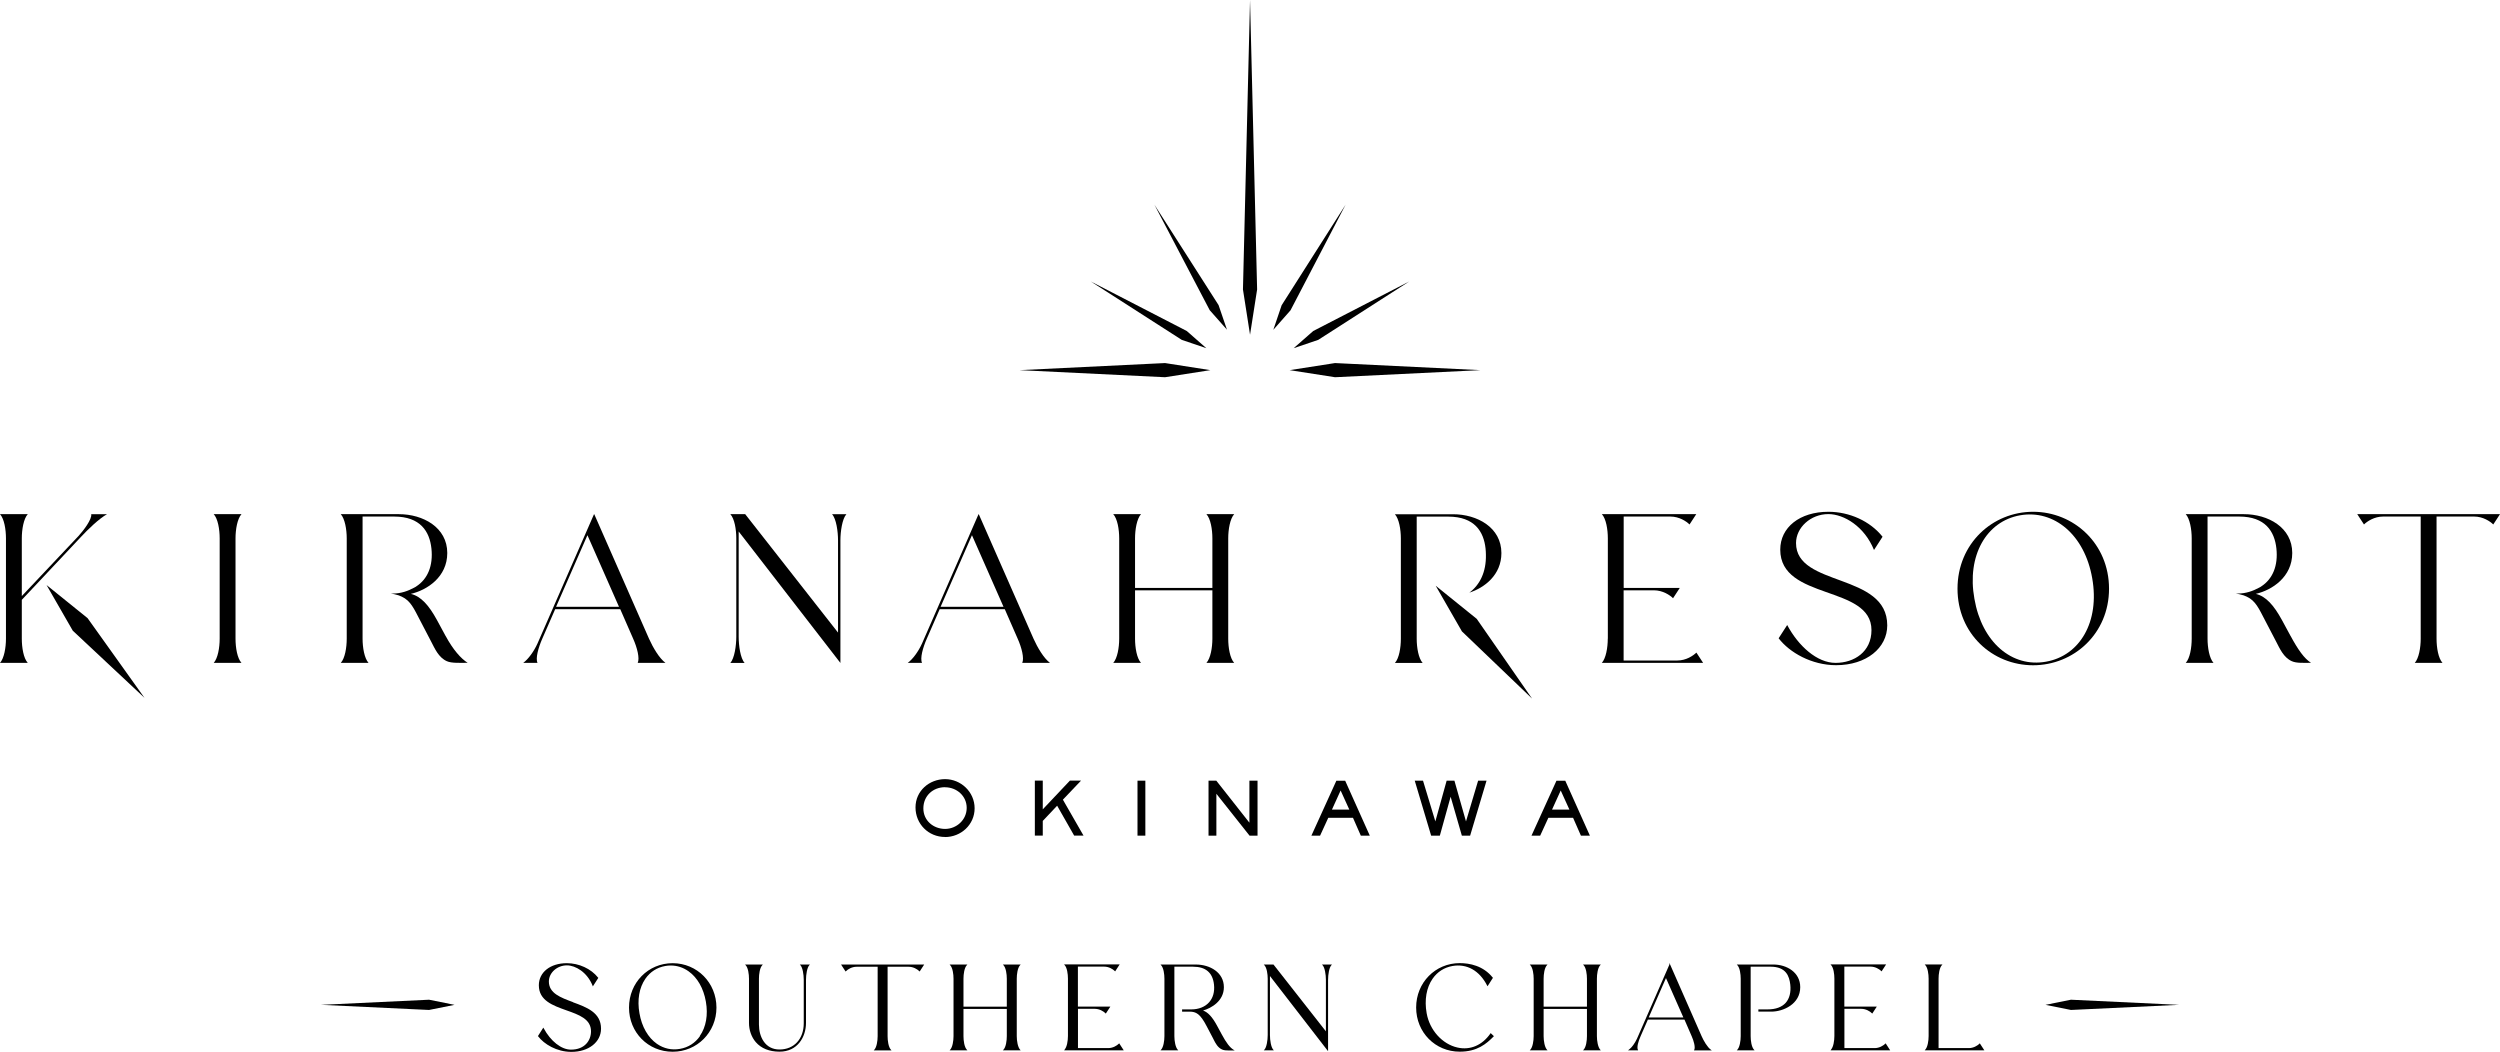 <?xml version="1.0" encoding="UTF-8"?><svg id="_レイヤー_2" xmlns="http://www.w3.org/2000/svg" viewBox="0 0 356.55 150"><g id="SVG"><g><g><polygon points="145.4 52.79 166.16 51.78 172.62 52.79 166.16 53.8 145.4 52.79"/><polygon points="211.15 52.79 190.4 53.8 183.93 52.79 190.4 51.78 211.15 52.79"/><polygon points="178.28 0 179.29 41.28 178.28 47.74 177.27 41.28 178.28 0"/><polygon points="155.56 40.14 169.26 47.21 172.05 49.66 168.54 48.47 155.56 40.14"/><polygon points="164.64 29.19 173.79 43.51 174.99 47.02 172.53 44.24 164.64 29.19"/><polygon points="200.99 40.14 188.01 48.47 184.5 49.66 187.29 47.21 200.99 40.14"/><polygon points="191.91 29.19 184.05 44.26 181.6 47.04 182.79 43.53 191.91 29.19"/></g><g><g><path d="M31.33,91.09v-14.31c0-1.27-.25-2.8-.85-3.45h3.96c-.59,.65-.85,2.18-.85,3.45v14.31c0,1.27,.25,2.8,.85,3.45h-3.96c.59-.65,.85-2.18,.85-3.45Z"/><path d="M105.01,90.81v-14.03c0-1.27-.25-2.8-.85-3.45h2.12l13.24,16.89v-13.15c0-1.27-.25-3.08-.85-3.73h2.04c-.59,.65-.85,2.46-.85,3.73v17.48l-14.51-18.75v15.02c0,1.27,.25,3.08,.85,3.73h-2.04c.59-.65,.85-2.46,.85-3.73Z"/><path d="M131.5,91.77l8.06-18.44,.03,.03v-.03l7.81,17.76c.57,1.27,1.47,2.8,2.35,3.45h-3.96c.31-.65-.08-2.18-.65-3.45l-1.84-4.21h-9.28l-1.84,4.21c-.56,1.27-.99,2.8-.68,3.45h-2.04c.74-.54,1.53-1.64,2.04-2.77Zm11.62-5.23l-4.5-10.21-4.47,10.21h8.97Z"/><path d="M159.62,91.09v-14.31c0-1.27-.25-2.8-.85-3.45h3.96c-.59,.65-.85,2.18-.85,3.45v7.07h11.03v-7.07c0-1.27-.25-2.8-.85-3.45h3.96c-.59,.65-.85,2.18-.85,3.45v14.31c0,1.27,.25,2.8,.85,3.45h-3.96c.59-.65,.85-2.18,.85-3.45v-6.9h-11.03v6.9c0,1.27,.25,2.8,.85,3.45h-3.96c.59-.65,.85-2.18,.85-3.45Z"/><path d="M76.66,91.77l8.06-18.44,.03,.03v-.03l7.81,17.76c.57,1.27,1.47,2.8,2.35,3.45h-3.96c.31-.65-.08-2.18-.65-3.45l-1.84-4.21h-9.28l-1.84,4.21c-.56,1.27-.99,2.8-.68,3.45h-2.04c.74-.54,1.53-1.64,2.04-2.77Zm11.62-5.23l-4.5-10.21-4.47,10.21h8.97Z"/></g><g><path d="M229.31,91.09v-14.31c0-1.27-.25-2.8-.85-3.45h13.46l-.96,1.47c-.45-.45-1.47-1.13-2.72-1.13h-6.67v10.18h8l-.96,1.47c-.45-.45-1.47-1.13-2.72-1.13h-4.33v10.01h7.66c1.25,0,2.26-.68,2.72-1.13l.96,1.47h-14.45c.59-.65,.85-2.18,.85-3.45Z"/><path d="M253.67,91.03l1.22-1.89c1.58,2.97,4.24,5.4,6.9,5.4s5.12-1.58,5.12-4.67c0-6.48-13.01-4.21-13.01-11.48,0-3.17,2.77-5.4,6.87-5.4,3,0,5.94,1.33,7.72,3.56l-1.22,1.89c-1.36-3.37-4.3-5.12-6.51-5.12-2.52,0-4.61,1.92-4.61,4.13,0,6.31,13.01,4.19,13.01,11.74,0,3.22-2.97,5.68-7.3,5.68-3.48,0-6.65-1.81-8.2-3.85Z"/><path d="M279.18,83.96c0-6.42,4.98-10.97,10.78-10.97s10.83,4.55,10.83,10.97-5.03,10.92-10.83,10.92-10.78-4.5-10.78-10.92Zm12.62,10.41c4.84-.85,7.69-5.71,6.59-11.91-1.07-6.17-5.43-9.81-10.27-8.97-4.84,.85-7.64,5.77-6.53,11.91,1.07,6.22,5.37,9.84,10.21,8.97Z"/><path d="M345.24,91.09v-17.42h-5.37c-1.24,0-2.26,.68-2.72,1.13l-.96-1.47h20.36l-.96,1.47c-.45-.45-1.47-1.13-2.72-1.13h-5.37v17.42c0,1.27,.25,2.8,.85,3.45h-3.96c.59-.65,.85-2.18,.85-3.45Z"/></g><path d="M218.49,99.62l-9.99-9.57-3.74-6.51,5.85,4.72,7.89,11.37Z"/><path d="M63.56,90.72l-1.24-2.29c-1.16-2.12-2.29-3.39-3.73-3.73,2.32-.54,5.2-2.4,5.2-5.83,0-3.65-3.45-5.54-6.9-5.54h-8.29c.59,.65,.85,2.18,.85,3.45v14.31c0,1.27-.25,2.8-.85,3.45h3.96c-.59-.65-.85-2.18-.85-3.45v-17.42h4.5c3.76,0,5.06,2.15,5.32,4.55,.27,2.5-.56,4.37-2.14,5.4-.06,.05-.17,.12-.34,.2-.84,.46-1.86,.83-3.01,.83-.1,0-.2,0-.3,0,0,0,.18,.02,.52,.1,.58,.14,.69,.18,1.05,.35,1.26,.59,1.72,1.69,2.63,3.43l1.58,3.03c.48,.91,1.02,2.21,2.21,2.74,.68,.31,1.95,.23,2.97,.23-.96-.59-2.1-1.89-3.14-3.82Z"/><path d="M209.54,84.53c2.18-.7,4.59-2.53,4.59-5.65,0-3.65-3.45-5.54-6.9-5.54h-8.29c.59,.65,.85,2.18,.85,3.45v14.31c0,1.27-.25,2.8-.85,3.45h3.96c-.59-.65-.85-2.18-.85-3.45v-17.42h4.5c3.76,0,5.06,2.15,5.32,4.55,.03,.31,.05,.62,.05,.91,.05,2.41-.84,4.26-2.38,5.4Z"/><path d="M326.69,90.72l-1.24-2.29c-1.16-2.12-2.29-3.39-3.73-3.73,2.32-.54,5.2-2.4,5.2-5.83,0-3.65-3.45-5.54-6.9-5.54h-8.29c.59,.65,.85,2.18,.85,3.45v14.31c0,1.27-.25,2.8-.85,3.45h3.96c-.59-.65-.85-2.18-.85-3.45v-17.42h4.5c3.76,0,5.06,2.15,5.32,4.55,.27,2.5-.56,4.37-2.14,5.4-.06,.05-.17,.12-.34,.2-.84,.46-1.86,.83-3.01,.83-.1,0-.2,0-.3,0,0,0,.18,.02,.52,.1,.58,.14,.69,.18,1.05,.35,1.26,.59,1.72,1.69,2.63,3.43l1.58,3.03c.48,.91,1.02,2.21,2.21,2.74,.68,.31,1.73,.23,2.74,.23-.96-.59-1.87-1.89-2.91-3.82Z"/><g><path d="M.85,91.09v-14.31c0-1.27-.25-2.8-.85-3.45H3.96c-.59,.65-.85,2.18-.85,3.45v8.23l8.09-8.57c.68-.74,1.95-2.4,1.81-3.11h2.26c-1.13,.62-2.77,2.21-3.73,3.25l-8.43,8.97v5.54c0,1.27,.25,2.8,.85,3.45H0c.59-.65,.85-2.18,.85-3.45Z"/><path d="M20.6,99.52l-10.22-9.57-3.74-6.51,5.85,4.72,8.12,11.37Z"/></g></g><g><g><path d="M81.71,142.92c-1.76-.65-3.43-1.26-3.43-2.94,0-1.25,1.18-2.3,2.57-2.3,1.24,0,2.9,.99,3.66,2.89l.04,.11,.76-1.18,.02-.04-.03-.03c-1.01-1.27-2.72-2.06-4.46-2.06-2.35,0-3.99,1.29-3.99,3.15,0,2.18,1.99,2.88,3.92,3.57,1.81,.64,3.52,1.24,3.52,3,0,1.3-.89,2.61-2.86,2.61-1.37,0-2.9-1.2-3.89-3.05l-.05-.09-.77,1.21,.03,.03c.84,1.11,2.64,2.22,4.74,2.22,2.45,0,4.23-1.39,4.23-3.31,0-2.3-2.04-3.05-4.01-3.77Z"/><path d="M95.93,137.37c-3.49,0-6.22,2.78-6.22,6.33s2.73,6.3,6.22,6.3,6.25-2.77,6.25-6.3-2.75-6.33-6.25-6.33Zm3.9,10.4c-.69,.99-1.68,1.62-2.86,1.82h0c-1.17,.21-2.3-.04-3.28-.72-1.27-.89-2.16-2.44-2.49-4.36-.34-1.9-.04-3.65,.85-4.93,.68-.98,1.66-1.6,2.83-1.81,.26-.05,.53-.07,.78-.07,.89,0,1.75,.27,2.52,.81,1.28,.9,2.16,2.44,2.49,4.33,.34,1.89,.03,3.64-.86,4.91Z"/><path d="M114.07,137.56l.09,.1c.31,.34,.47,1.31,.47,2.09v6.19c0,2.24-1.39,3.74-3.46,3.74s-2.93-1.84-2.93-3.56v-6.53c0-.65,.12-1.55,.47-1.93l.09-.1h-2.54l.09,.1c.35,.38,.47,1.28,.47,1.93v6.3c0,1.03,.35,2.02,.97,2.74,.77,.89,1.93,1.36,3.38,1.36,2.6,0,3.78-2.13,3.78-4.1v-6.14c0-.78,.16-1.76,.47-2.09l.09-.1h-1.44Z"/><path d="M119.95,137.56l.65,1,.05-.05c.29-.29,.86-.63,1.51-.63h3.01v9.9c0,.71-.15,1.58-.47,1.93l-.09,.1h2.54l-.09-.1c-.35-.38-.47-1.28-.47-1.93v-9.9h3.01c.65,0,1.22,.34,1.51,.63l.05,.05,.65-1h-11.86Z"/><path d="M145.01,147.77v-8.18c0-.65,.12-1.55,.47-1.93l.09-.1h-2.54l.09,.1c.35,.38,.47,1.28,.47,1.93v3.98h-6.18v-3.98c0-.65,.12-1.55,.47-1.93l.09-.1h-2.54l.09,.1c.35,.38,.47,1.28,.47,1.93v8.18c0,.71-.15,1.58-.47,1.93l-.09,.1h2.54l-.09-.1c-.35-.38-.47-1.28-.47-1.93v-3.88h6.18v3.88c0,.65-.12,1.55-.47,1.93l-.09,.1h2.54l-.09-.1c-.32-.36-.47-1.23-.47-1.93Z"/><path d="M151.85,149.7l-.09,.1h8.51l-.65-1-.05,.05c-.29,.29-.86,.63-1.51,.63h-4.32v-5.6h2.41c.65,0,1.22,.34,1.51,.63l.05,.05,.65-1h-4.63v-5.7h3.75c.65,0,1.22,.34,1.51,.63l.05,.05,.65-1h-7.94l.09,.1c.35,.38,.47,1.28,.47,1.93v8.18c0,.71-.15,1.58-.47,1.93Z"/><path d="M175.89,149.69c-.49-.31-.99-.95-1.64-2.16l-.71-1.31c-.65-1.19-1.26-1.85-1.96-2.1,1.19-.34,2.97-1.36,2.97-3.33,0-2.12-2.01-3.23-4-3.23h-5.04l.09,.1c.35,.38,.47,1.28,.47,1.93v8.18c0,.71-.15,1.58-.47,1.93l-.09,.1h2.54l-.09-.1c-.32-.36-.47-1.23-.47-1.93v-9.9h2.67c1.8,0,2.8,.86,2.98,2.55,.11,1.02-.13,1.89-.7,2.53-.58,.65-1.48,1.01-2.53,1.01h-1.32v.32h1.05c.95,0,1.53,.3,2.45,2.07l.91,1.73c.03,.06,.07,.13,.1,.2,.25,.5,.57,1.12,1.19,1.4,.26,.12,.6,.14,.98,.14,.1,0,.2,0,.31,0,.1,0,.21,0,.31,0h.21l-.18-.11Z"/><path d="M188.54,137.56l.09,.1c.31,.34,.47,1.31,.47,2.09v7.34l-7.46-9.51-.02-.02h-1.38l.09,.1c.35,.38,.47,1.28,.47,1.93v8.02c0,.78-.16,1.76-.47,2.09l-.09,.1h1.44l-.09-.1c-.31-.34-.47-1.31-.47-2.09v-8.41l8.18,10.58,.11,.14v-10.17c0-.78,.16-1.76,.47-2.09l.09-.1h-1.44Z"/><path d="M212.6,147.34l-.04,.06c-1.17,1.68-2.88,2.41-4.69,2-2.17-.48-3.98-2.49-4.4-4.89-.34-1.9-.04-3.65,.85-4.93,.68-.98,1.66-1.6,2.83-1.81,2.06-.36,3.86,.66,4.95,2.8l.05,.09,.75-1.17,.02-.04-.03-.03c-1.36-1.7-3.31-2.06-4.7-2.06-3.49,0-6.22,2.78-6.22,6.33s2.73,6.3,6.22,6.3c2.49,0,3.8-1.12,4.83-2.17l.04-.04-.47-.45Z"/><path d="M227.75,147.77v-8.18c0-.65,.12-1.55,.47-1.93l.09-.1h-2.54l.09,.1c.35,.38,.47,1.28,.47,1.93v3.98h-6.18v-3.98c0-.65,.12-1.55,.47-1.93l.09-.1h-2.54l.09,.1c.35,.38,.47,1.28,.47,1.93v8.18c0,.71-.15,1.58-.47,1.93l-.09,.1h2.54l-.09-.1c-.32-.36-.47-1.23-.47-1.93v-3.88h6.18v3.88c0,.65-.12,1.55-.47,1.93l-.09,.1h2.54l-.09-.1c-.32-.36-.47-1.23-.47-1.93Z"/><path d="M241.6,149.81h2.54l-.15-.11c-.5-.37-1.01-1.25-1.32-1.95l-4.58-10.42v.24l-4.62,10.56c-.3,.65-.74,1.27-1.14,1.56l-.15,.11h1.45l-.04-.09c-.17-.35,.07-1.22,.39-1.92l1.04-2.37h5.22l1.03,2.37c.3,.67,.54,1.56,.37,1.92l-.04,.09Zm-1.52-4.7h-4.94l2.46-5.62,2.48,5.62Z"/><path d="M252.9,137.56h-5.2l.09,.1c.35,.38,.47,1.28,.47,1.93v8.18c0,.71-.15,1.58-.47,1.93l-.09,.1h2.54l-.09-.1c-.35-.38-.47-1.28-.47-1.93v-9.9h2.83c2.23,0,2.68,1.36,2.82,2.55,.12,1.09-.11,1.99-.65,2.6-.56,.62-1.43,.94-2.58,.94h-1.32v.32h1.84c1.72,0,4.13-1.08,4.13-3.49,0-2.12-1.93-3.23-3.84-3.23Z"/><path d="M261.16,149.7l-.09,.1h8.51l-.65-1-.05,.05c-.29,.29-.86,.63-1.51,.63h-4.32v-5.6h2.41c.65,0,1.22,.34,1.51,.63l.05,.05,.65-1h-4.63v-5.7h3.75c.65,0,1.22,.34,1.51,.63l.05,.05,.65-1h-7.94l.09,.1c.35,.38,.47,1.28,.47,1.93v8.18c0,.71-.15,1.58-.47,1.93Z"/><path d="M274.59,149.7l-.09,.1h8.51l-.65-1-.05,.05c-.29,.29-.86,.63-1.51,.63h-4.32v-9.9c0-.65,.12-1.55,.47-1.93l.09-.1h-2.54l.09,.1c.35,.38,.47,1.28,.47,1.93v8.18c0,.71-.15,1.58-.47,1.93Z"/></g><polygon points="45.78 143.31 61.19 142.58 64.82 143.31 61.19 144.04 45.78 143.31"/><polygon points="310.77 143.31 295.36 142.58 291.73 143.31 295.36 144.04 310.77 143.31"/></g><g><path d="M134.78,119.37c-2.37,0-4.21-1.86-4.21-4.22s1.97-4.03,4.22-4.03,4.21,1.82,4.21,4.16-1.95,4.1-4.22,4.1Zm0-7.1c-1.74,0-3.09,1.25-3.09,3.02s1.46,2.93,3.1,2.93,3.08-1.3,3.08-3-1.42-2.94-3.09-2.94Z"/><path d="M153.2,119.18l-2.43-4.27-2.05,2.17v2.09h-1.13v-7.84h1.13v4.1l3.87-4.1h1.59l-2.59,2.72,2.94,5.12h-1.32Z"/><path d="M162.23,119.18v-7.84h1.12v7.84h-1.12Z"/><path d="M178.21,119.18l-4.73-5.97v5.97h-1.12v-7.84h1.11l4.72,5.99v-5.99h1.16v7.84h-1.13Z"/><path d="M194.08,119.18l-1.12-2.55h-3.52l-1.17,2.55h-1.24l3.56-7.83h1.26l3.51,7.83h-1.28Zm-2.88-6.44l-1.24,2.73h2.48l-1.24-2.73Z"/><path d="M209.67,119.18h-1.18l-1.6-5.55-1.54,5.55h-1.24l-2.34-7.84h1.18l1.76,5.81,1.61-5.81h1.11l1.65,5.81,1.73-5.81h1.2l-2.34,7.84Z"/><path d="M225.47,119.18l-1.12-2.55h-3.52l-1.17,2.55h-1.24l3.56-7.83h1.26l3.51,7.83h-1.28Zm-2.88-6.44l-1.24,2.73h2.48l-1.24-2.73Z"/></g></g></g></svg>